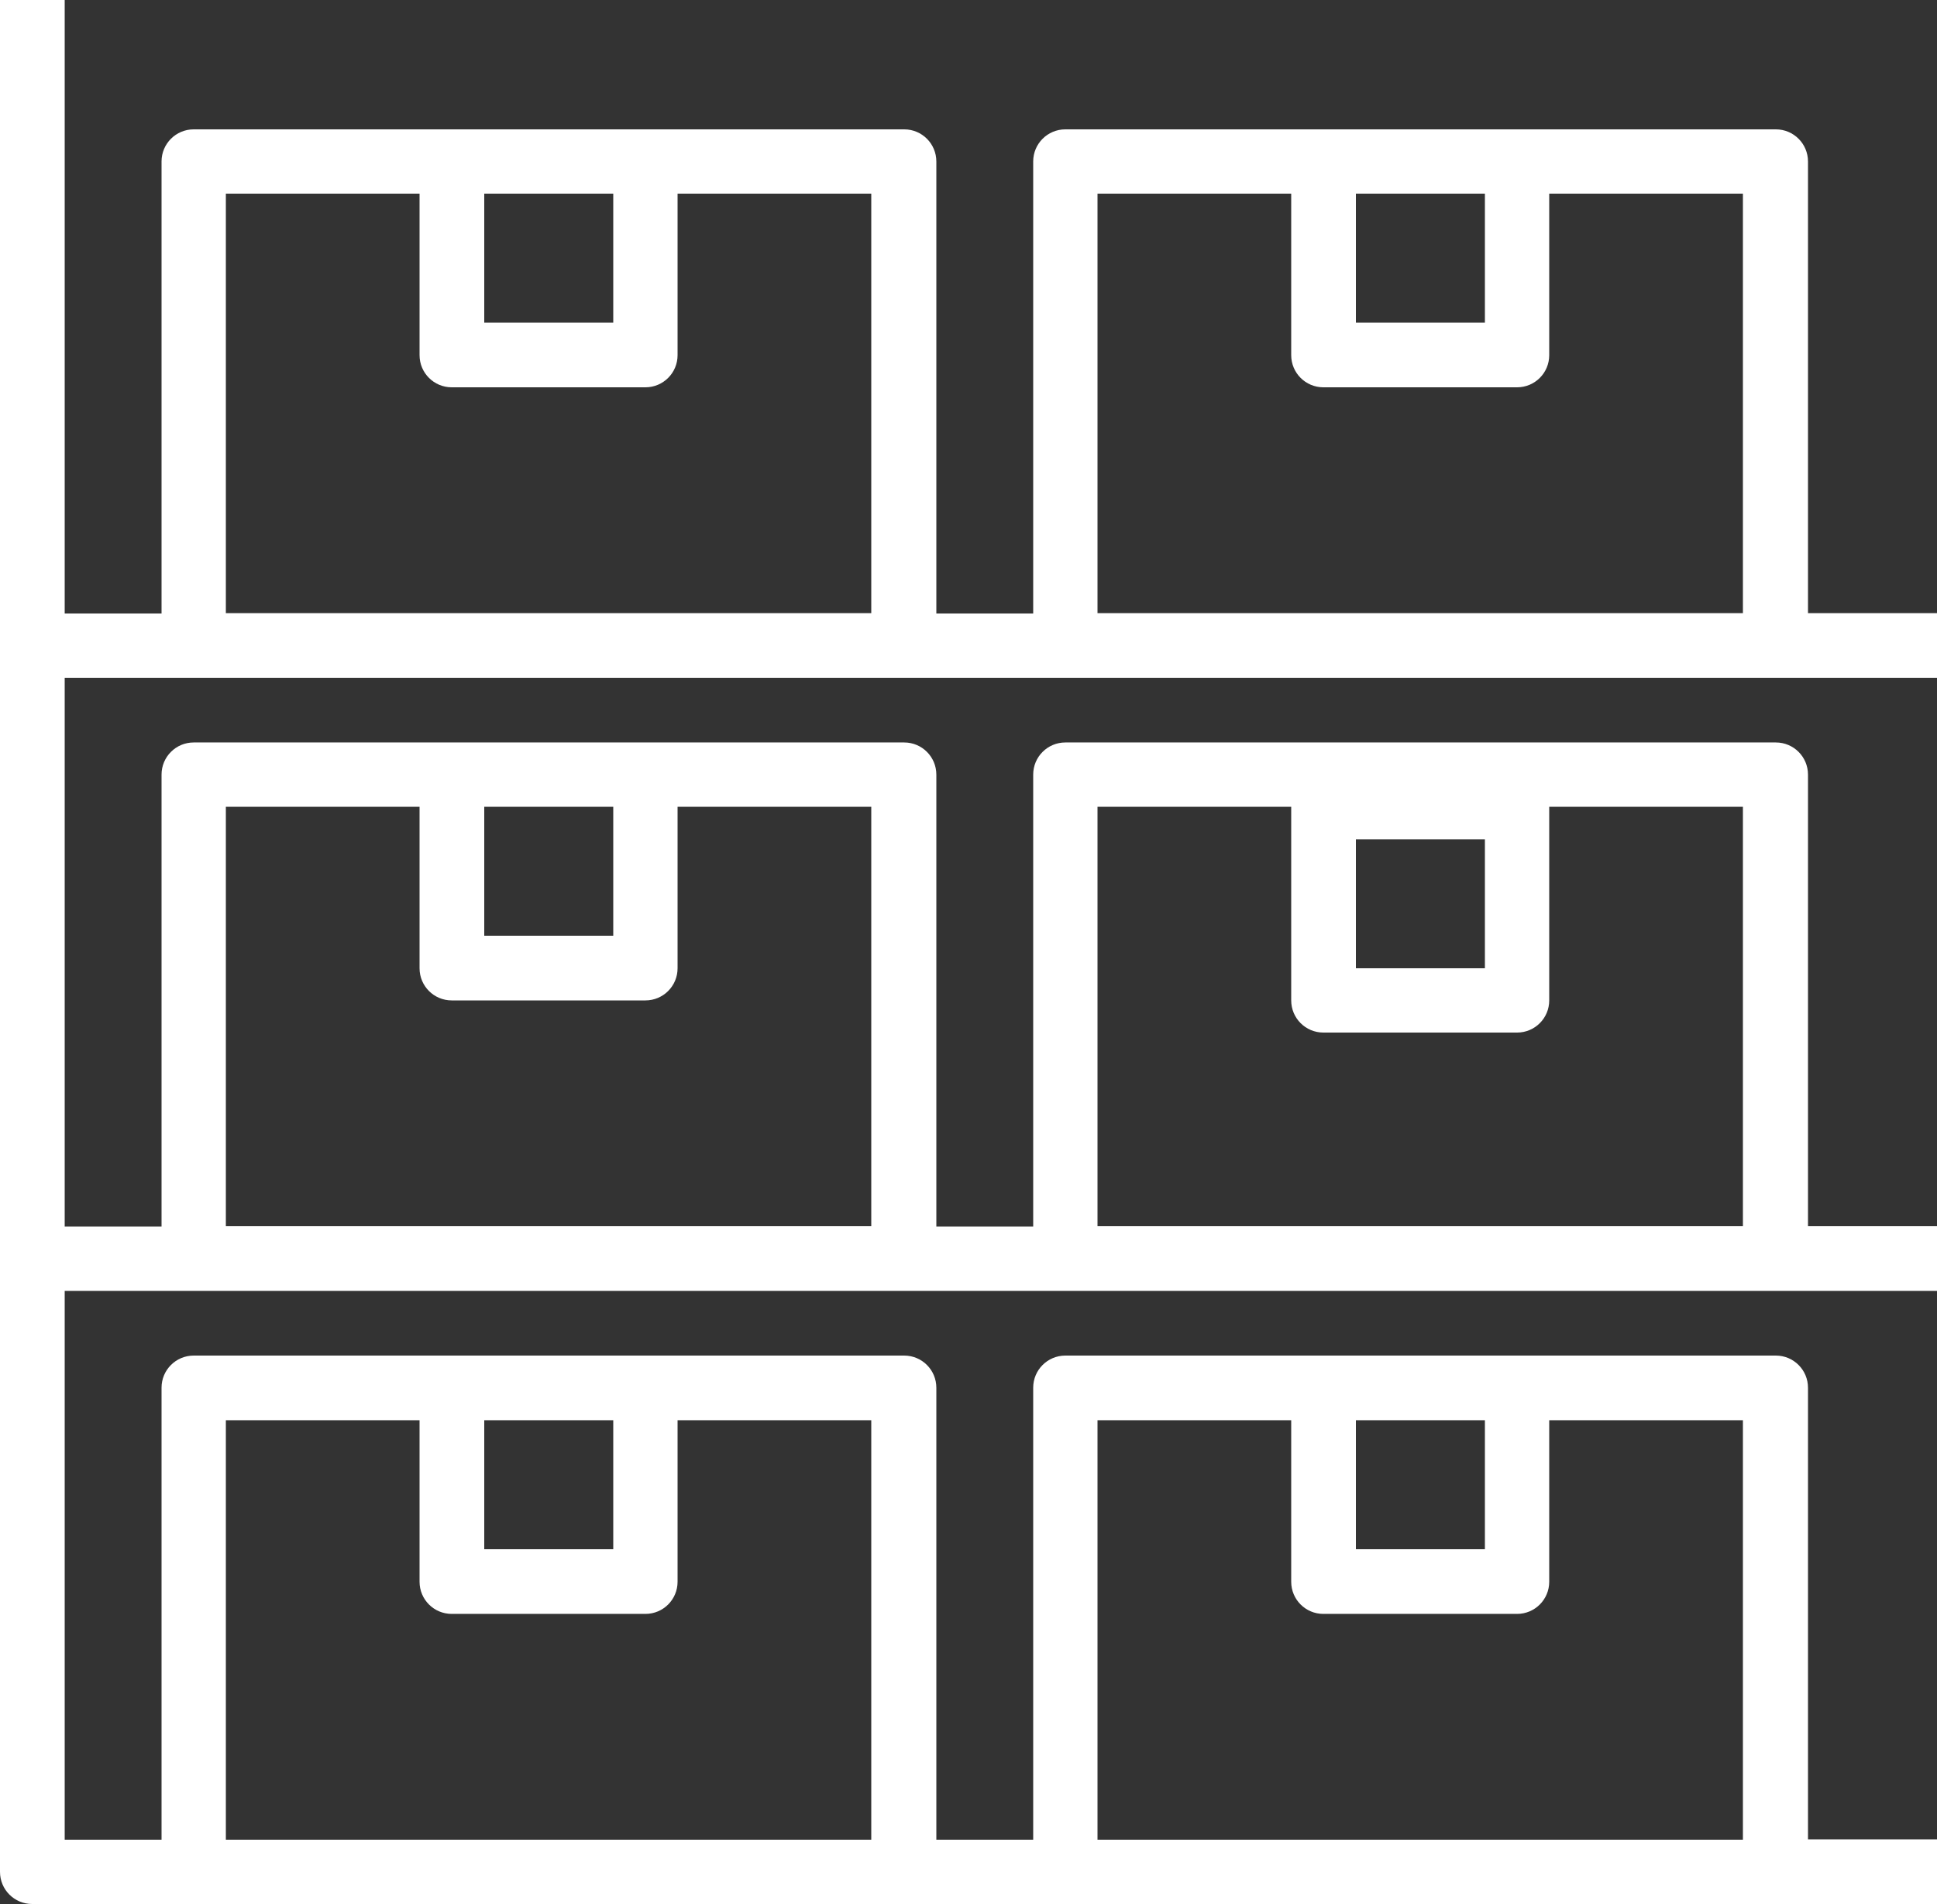 <?xml version="1.0" encoding="UTF-8"?> <!-- Generator: Adobe Illustrator 22.1.0, SVG Export Plug-In . SVG Version: 6.00 Build 0) --> <svg xmlns="http://www.w3.org/2000/svg" xmlns:xlink="http://www.w3.org/1999/xlink" id="Слой_1" x="0px" y="0px" viewBox="0 0 512 503.5" style="enable-background:new 0 0 512 503.5;" xml:space="preserve"><rect x="0" y="0" width="512" height="503.5" fill="#333333" stroke="none"/> <style type="text/css"> .st0{fill:#FFFFFF;} </style> <g> <g> <g> <path class="st0" d="M512,179.2v-17.1h-34.1V42.7c0-4.7-3.8-8.5-8.5-8.5c0,0,0,0,0,0H281.6c-4.7,0-8.5,3.8-8.5,8.5c0,0,0,0,0,0 v119.5h-25.6V42.7c0-4.7-3.8-8.5-8.5-8.5c0,0,0,0,0,0H51.2c-4.7,0-8.5,3.8-8.5,8.5c0,0,0,0,0,0v119.5H17.1V0H0v494.9 c0,4.7,3.8,8.5,8.5,8.5c0,0,0,0,0,0H512v-17.1h-34.1V366.9c0-4.7-3.8-8.5-8.5-8.5c0,0,0,0,0,0H281.6c-4.7,0-8.5,3.8-8.5,8.5 c0,0,0,0,0,0v119.5h-25.6V366.9c0-4.7-3.8-8.5-8.5-8.5c0,0,0,0,0,0H51.2c-4.7,0-8.5,3.8-8.5,8.5c0,0,0,0,0,0v119.5H17.1V341.3 H512v-17.1h-34.1V204.8c0-4.7-3.8-8.5-8.5-8.5c0,0,0,0,0,0H281.6c-4.7,0-8.5,3.8-8.5,8.5c0,0,0,0,0,0v119.5h-25.6V204.8 c0-4.7-3.8-8.5-8.5-8.5c0,0,0,0,0,0H51.2c-4.7,0-8.5,3.8-8.5,8.5c0,0,0,0,0,0v119.5H17.1V179.2H512z M358.4,51.2h34.1v34.1h-34.1 V51.2z M290.1,51.2h51.2v42.7c0,4.7,3.8,8.5,8.5,8.5c0,0,0,0,0,0h51.2c4.7,0,8.5-3.8,8.5-8.5c0,0,0,0,0,0V51.2h51.2v110.9H290.1 V51.2z M128,51.2h34.1v34.1H128V51.2z M59.7,51.2h51.2v42.7c0,4.7,3.8,8.5,8.5,8.5c0,0,0,0,0,0h51.2c4.7,0,8.5-3.8,8.5-8.5 c0,0,0,0,0,0V51.2h51.2v110.9H59.7V51.2z M358.4,375.5h34.1v34.1h-34.1V375.5z M290.1,375.5h51.2v42.7c0,4.7,3.8,8.5,8.5,8.5 c0,0,0,0,0,0h51.2c4.7,0,8.5-3.8,8.5-8.5c0,0,0,0,0,0v-42.7h51.2v110.9H290.1V375.5z M128,375.5h34.1v34.1H128V375.5z M59.7,375.5h51.2v42.7c0,4.7,3.8,8.5,8.5,8.5c0,0,0,0,0,0h51.2c4.7,0,8.5-3.8,8.5-8.5c0,0,0,0,0,0v-42.7h51.2v110.9H59.7V375.5z M358.4,221.9h34.1V256h-34.1V221.9z M290.1,213.3h51.2v51.2c0,4.7,3.8,8.5,8.5,8.5c0,0,0,0,0,0h51.2c4.7,0,8.5-3.8,8.5-8.5 c0,0,0,0,0,0v-51.2h51.2v110.9H290.1V213.3z M128,213.3h34.1v34.1H128V213.3z M59.7,213.3h51.2V256c0,4.7,3.8,8.5,8.5,8.5 c0,0,0,0,0,0h51.2c4.7,0,8.5-3.8,8.5-8.5c0,0,0,0,0,0v-42.7h51.2v110.9H59.7V213.3z"></path> </g> </g> </g> </svg> 